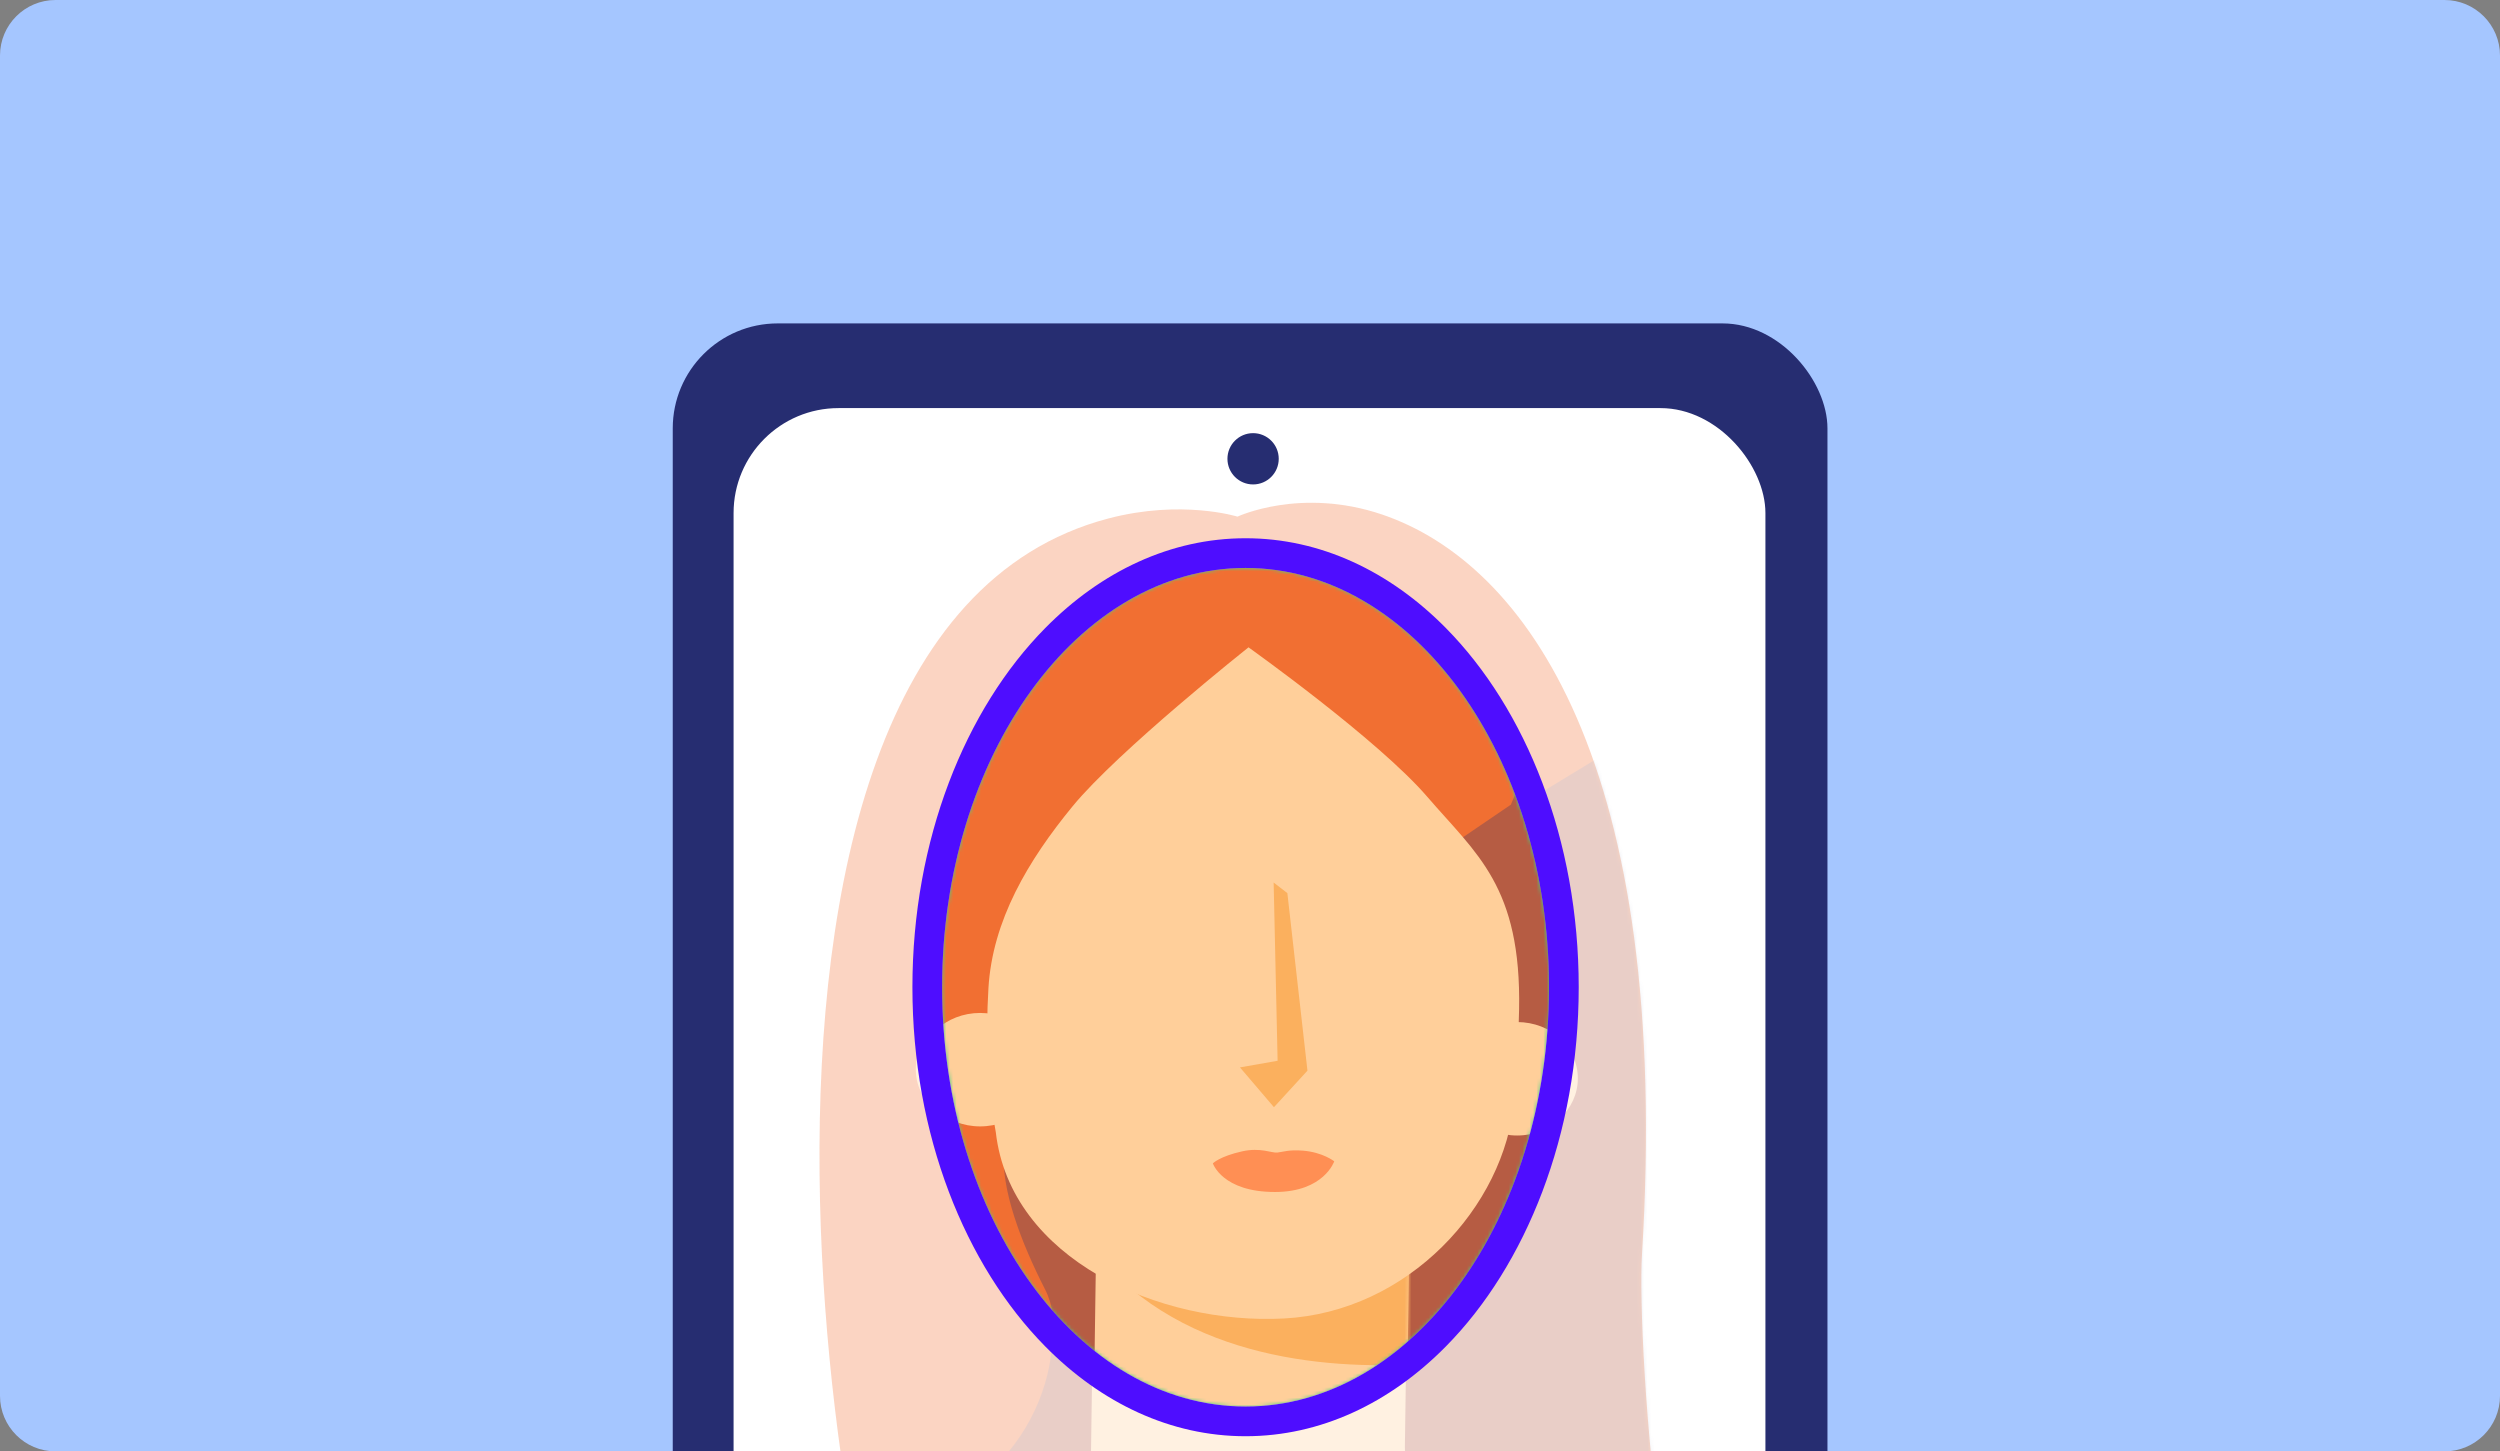<svg width="720" height="418" viewBox="0 0 720 418" fill="none" xmlns="http://www.w3.org/2000/svg">
<rect x="0" y="0" width="720" height="418" fill="#808080" stroke="none"/>
<g clip-path="url(#clip0_40002618_17309)">
<path d="M0 16C0 7.163 7.163 0 16 0H704C712.837 0 720 7.163 720 16V402C720 410.837 712.837 418 704 418H16C7.163 418 0 410.837 0 402V16Z" fill="#A5C6FF"/>
<g clip-path="url(#clip1_40002618_17309)">
<path d="M589.452 76H130.548V419.476H589.452V76Z" fill="#A5C6FF"/>
<rect x="193.752" y="93.141" width="332.556" height="387.181" rx="30.232" fill="#262D71"/>
<rect x="211.271" y="117.532" width="297.171" height="372.408" rx="30.232" fill="white"/>
<mask id="mask0_40002618_17309" style="mask-type:luminance" maskUnits="userSpaceOnUse" x="130" y="76" width="460" height="344">
<path d="M589.453 76H130.549V419.476H589.453V76Z" fill="white"/>
</mask>
<g mask="url(#mask0_40002618_17309)">
<g opacity="0.3">
<path fill-rule="evenodd" clip-rule="evenodd" d="M387.294 566.848C328.952 567.422 338.723 532.541 312.752 510.291C289.193 490.107 264.194 497.985 264.194 497.985C248.181 501.739 186.782 184.171 319.2 149.324C340.329 143.764 356.399 148.789 356.399 148.789C356.399 148.789 374.652 140.201 398.157 148.22C439.078 162.179 481.627 219.367 472.879 361.493C471.414 385.299 478.921 518.258 509.697 521.217C509.697 521.217 518.351 565.559 387.294 566.848L387.294 566.848Z" fill="#F16F32"/>
<mask id="mask1_40002618_17309" style="mask-type:luminance" maskUnits="userSpaceOnUse" x="236" y="144" width="274" height="423">
<path d="M387.295 566.847C328.953 567.421 338.724 532.54 312.753 510.29C289.194 490.106 264.195 497.984 264.195 497.984C248.182 501.738 186.783 184.17 319.201 149.323C340.33 143.763 356.4 148.788 356.4 148.788C356.4 148.788 374.653 140.2 398.158 148.219C439.079 162.178 481.628 219.366 472.88 361.492C471.415 385.298 478.922 518.257 509.698 521.216C509.698 521.216 518.352 565.558 387.295 566.847L387.295 566.847Z" fill="white"/>
</mask>
<g mask="url(#mask1_40002618_17309)">
<path fill-rule="evenodd" clip-rule="evenodd" d="M474.593 209.552C507.862 231.807 493.546 246.417 493.546 246.417C482.559 260.784 500.766 292.933 500.766 292.933C511.016 305.922 524.99 320.082 503.424 327.752C503.424 327.752 503.761 367.075 516.695 392.184C532.586 423.032 497.44 445.982 497.44 445.982C497.44 445.982 283.603 446.615 256.355 436.163C296.333 431.678 309.402 389.129 300.326 371.382C293.407 357.853 287.43 342.207 288.48 331.005L395.025 257.953L474.593 209.553L474.593 209.552Z" fill="#262D71" fill-opacity="0.29"/>
</g>
<path fill-rule="evenodd" clip-rule="evenodd" d="M315.343 339.293C315.343 339.293 314.505 397.723 314.196 419.254C314.128 424.032 311.277 428.33 306.902 430.253C291.048 437.218 254.454 453.296 254.454 453.296C254.454 453.296 337.551 542.612 368.019 546.02C387.022 548.146 469.209 448.636 469.209 448.636C469.209 448.636 430.114 434.626 412.689 428.381C407.777 426.621 404.528 421.933 404.603 416.716C404.842 400.176 405.337 365.89 405.337 365.89L315.344 339.293L315.343 339.293Z" fill="#FFCF9A"/>
<mask id="mask2_40002618_17309" style="mask-type:luminance" maskUnits="userSpaceOnUse" x="254" y="339" width="216" height="208">
<path d="M315.341 339.294C315.341 339.294 314.503 397.724 314.194 419.255C314.126 424.033 311.275 428.331 306.9 430.254C291.046 437.219 254.452 453.297 254.452 453.297C254.452 453.297 337.549 542.613 368.017 546.021C387.02 548.147 469.207 448.637 469.207 448.637C469.207 448.637 430.112 434.627 412.687 428.382C407.776 426.622 404.526 421.934 404.601 416.717C404.84 400.176 405.335 365.891 405.335 365.891L315.342 339.294L315.341 339.294Z" fill="white"/>
</mask>
<g mask="url(#mask2_40002618_17309)">
<path fill-rule="evenodd" clip-rule="evenodd" d="M302.275 339.356L453.289 330.308L430.955 390.013C430.955 390.013 415.177 393.59 394.333 393.245C362.937 392.726 320.047 383.307 302.275 339.356L302.275 339.356Z" fill="#FBB05E"/>
</g>
<path d="M281.584 324.329C291.434 324.329 299.419 316.999 299.419 307.956C299.419 298.914 291.434 291.583 281.584 291.583C271.735 291.583 263.75 298.914 263.75 307.956C263.75 316.999 271.735 324.329 281.584 324.329Z" fill="#FFCF9A"/>
<path d="M436.584 326.959C446.434 326.959 454.419 319.628 454.419 310.586C454.419 301.543 446.434 294.212 436.584 294.212C426.735 294.212 418.75 301.543 418.75 310.586C418.75 319.628 426.735 326.959 436.584 326.959Z" fill="#FFCF9A"/>
<path fill-rule="evenodd" clip-rule="evenodd" d="M286.099 325.985C280.165 293.203 285.769 258.979 293.048 225.828L363.462 196.284L433.302 231.617C433.302 231.617 440.152 267.045 435.731 316.879C433.014 347.5 405.117 377.862 369.312 379.773C333.375 381.691 290.293 362.673 286.099 325.984L286.099 325.985Z" fill="#FFCF9A"/>
<mask id="mask3_40002618_17309" style="mask-type:luminance" maskUnits="userSpaceOnUse" x="283" y="196" width="155" height="184">
<path d="M286.098 325.985C280.164 293.203 285.768 258.979 293.047 225.828L363.461 196.284L433.301 231.617C433.301 231.617 440.151 267.045 435.73 316.879C433.013 347.5 405.116 377.862 369.311 379.773C333.374 381.691 290.292 362.673 286.098 325.984L286.098 325.985Z" fill="white"/>
</mask>
<g mask="url(#mask3_40002618_17309)">
<path fill-rule="evenodd" clip-rule="evenodd" d="M346.154 331.261C346.154 331.261 348.563 324.751 356.057 322.344C362.077 320.409 365.747 323.224 367.618 322.946C369.512 322.664 371.35 321.485 376.089 322.028C382.674 322.782 384.727 329.492 384.727 329.492C384.727 329.492 383.106 341.825 366.93 341.869C349.426 341.915 346.154 331.261 346.154 331.261Z" fill="#F16F32"/>
<path fill-rule="evenodd" clip-rule="evenodd" d="M358.244 302.19L367.853 312.138L377.577 302.82L372.411 258.097L368.515 255.462L369.056 300.411L358.244 302.19Z" fill="#FBB05E"/>
<path fill-rule="evenodd" clip-rule="evenodd" d="M312.504 162.96L494.817 142.673L468.613 283.021C468.613 283.021 348.201 326.932 312.504 162.961L312.504 162.96Z" fill="#FBB05E"/>
</g>
</g>
<path d="M358.723 405.076C406.988 405.076 446.114 351.013 446.114 284.324C446.114 217.634 406.988 163.572 358.723 163.572C310.458 163.572 271.332 217.634 271.332 284.324C271.332 351.013 310.458 405.076 358.723 405.076Z" fill="#46D085"/>
<mask id="mask4_40002618_17309" style="mask-type:luminance" maskUnits="userSpaceOnUse" x="271" y="163" width="176" height="243">
<path d="M358.723 405.075C406.988 405.075 446.114 351.013 446.114 284.323C446.114 217.634 406.988 163.571 358.723 163.571C310.458 163.571 271.332 217.634 271.332 284.323C271.332 351.013 310.458 405.075 358.723 405.075Z" fill="white"/>
</mask>
<g mask="url(#mask4_40002618_17309)">
<path d="M478.705 148.974H251.985V429.631H478.705V148.974Z" fill="#A5C6FF"/>
<mask id="mask5_40002618_17309" style="mask-type:luminance" maskUnits="userSpaceOnUse" x="251" y="148" width="228" height="282">
<path d="M478.706 148.974H251.986V429.631H478.706V148.974Z" fill="white"/>
</mask>
<g mask="url(#mask5_40002618_17309)">
<path fill-rule="evenodd" clip-rule="evenodd" d="M361.51 436.899C303.298 437.471 264.447 425.977 238.535 403.777C215.029 383.638 190.086 391.498 190.086 391.498C174.108 395.244 188.473 178.858 320.594 144.09C341.676 138.543 356.931 149.255 356.931 149.255C356.931 149.255 375.143 140.687 398.595 148.687C439.424 162.615 485.465 192.634 495.677 310.275C497.734 333.984 523.375 349.18 554.083 352.132C554.083 352.132 492.273 435.613 361.51 436.898L361.51 436.899Z" fill="#F16F32"/>
<mask id="mask6_40002618_17309" style="mask-type:luminance" maskUnits="userSpaceOnUse" x="184" y="142" width="371" height="295">
<path d="M361.508 436.898C303.297 437.471 264.445 425.976 238.533 403.777C215.027 383.638 190.084 391.497 190.084 391.497C174.106 395.244 188.471 178.858 320.592 144.09C341.674 138.542 356.929 149.255 356.929 149.255C356.929 149.255 375.141 140.686 398.593 148.686C439.422 162.614 485.464 192.634 495.675 310.275C497.733 333.984 523.373 349.179 554.081 352.132C554.081 352.132 492.271 435.612 361.508 436.898L361.508 436.898Z" fill="white"/>
</mask>
<g mask="url(#mask6_40002618_17309)">
<path fill-rule="evenodd" clip-rule="evenodd" d="M444.386 209.547C477.581 231.751 475.722 270.03 475.722 270.03C464.76 284.364 449.496 299.402 449.496 299.402C459.723 312.362 459.708 329.899 438.19 337.552C438.19 337.552 422.739 376.53 435.644 401.583C451.5 432.361 497.651 445.781 497.651 445.781C497.651 445.781 284.293 446.413 257.107 435.984C296.996 431.509 310.035 389.056 300.979 371.348C294.076 357.85 288.113 342.239 289.16 331.062L435.126 231.745L444.387 209.547L444.386 209.547Z" fill="#262D71" fill-opacity="0.29"/>
</g>
<path fill-rule="evenodd" clip-rule="evenodd" d="M361.521 438.242C302.88 438.818 263.763 427.16 237.66 404.797C214.765 385.183 190.488 392.779 190.488 392.779L190.44 392.794L190.391 392.805C188.922 393.15 187.491 392.495 186.386 390.544C184.645 387.47 183.545 380.433 183.495 370.551C183.329 337.646 194.228 272.385 225.914 219.407C247.117 183.954 277.616 154.011 320.25 142.792C339.412 137.749 353.9 145.77 357.058 147.737C360.657 146.259 377.732 140.152 399.027 147.416C440.171 161.452 486.723 191.61 497.013 310.159C498.007 321.613 504.737 330.986 514.888 337.876C525.228 344.895 539.099 349.343 554.21 350.796L555.161 352.931C555.161 352.931 493.027 436.948 361.522 438.241L361.521 438.242ZM361.508 436.899C492.271 435.613 554.081 352.132 554.081 352.132C523.373 349.18 497.733 333.984 495.674 310.276C485.463 192.634 439.422 162.615 398.593 148.687C375.141 140.687 356.929 149.255 356.929 149.255C356.929 149.255 341.674 138.543 320.592 144.091C188.471 178.859 174.106 395.244 190.084 391.498C190.084 391.498 215.026 383.639 238.533 403.777C264.445 425.977 303.297 437.472 361.508 436.899L361.508 436.899Z" fill="#262D71"/>
<path fill-rule="evenodd" clip-rule="evenodd" d="M315.966 339.332C315.966 339.332 315.13 397.599 314.821 419.096C314.753 423.874 311.902 428.173 307.527 430.095C291.7 437.048 255.213 453.079 255.213 453.079C255.213 453.079 338.123 542.195 368.523 545.596C387.484 547.717 469.487 448.43 469.487 448.43C469.487 448.43 430.507 434.461 413.112 428.227C408.2 426.467 404.951 421.779 405.026 416.562C405.264 400.051 405.758 365.87 405.758 365.87L315.966 339.332L315.966 339.332Z" fill="#FFCF9A"/>
<mask id="mask7_40002618_17309" style="mask-type:luminance" maskUnits="userSpaceOnUse" x="255" y="339" width="215" height="207">
<path d="M315.966 339.333C315.966 339.333 315.13 397.6 314.821 419.097C314.753 423.875 311.902 428.173 307.527 430.095C291.7 437.049 255.213 453.08 255.213 453.08C255.213 453.08 338.123 542.196 368.523 545.597C387.484 547.718 469.487 448.43 469.487 448.43C469.487 448.43 430.507 434.461 413.112 428.227C408.2 426.467 404.951 421.779 405.026 416.562C405.264 400.052 405.758 365.87 405.758 365.87L315.966 339.333L315.966 339.333Z" fill="white"/>
</mask>
<g mask="url(#mask7_40002618_17309)">
<path fill-rule="evenodd" clip-rule="evenodd" d="M302.929 339.394L453.603 330.367L431.32 389.938C431.32 389.938 415.577 393.507 394.78 393.163C363.454 392.645 320.66 383.247 302.929 339.395L302.929 339.394Z" fill="#FBB05E"/>
</g>
<path d="M282.283 324.403C292.11 324.403 300.077 317.088 300.077 308.066C300.077 299.044 292.11 291.729 282.283 291.729C272.455 291.729 264.488 299.044 264.488 308.066C264.488 317.088 272.455 324.403 282.283 324.403Z" fill="#FFCF9A"/>
<path d="M436.937 327.026C446.764 327.026 454.731 319.712 454.731 310.69C454.731 301.667 446.764 294.353 436.937 294.353C427.109 294.353 419.143 301.667 419.143 310.69C419.143 319.712 427.109 327.026 436.937 327.026Z" fill="#FFCF9A"/>
<path fill-rule="evenodd" clip-rule="evenodd" d="M286.787 326.054C284.322 312.435 283.853 298.566 284.669 284.629C285.813 265.094 296.091 247.819 308.912 232.206C322.024 216.238 359.568 186.43 359.568 186.43C359.568 186.43 396.896 213.017 411.07 229.493C425.229 245.952 438.187 255.305 437.496 290.816C437.337 298.945 436.906 307.707 436.084 316.968C433.373 347.521 405.539 377.815 369.814 379.722C333.958 381.635 290.972 362.66 286.788 326.054L286.787 326.054Z" fill="#FFCF9A"/>
<mask id="mask8_40002618_17309" style="mask-type:luminance" maskUnits="userSpaceOnUse" x="284" y="186" width="154" height="194">
<path d="M286.789 326.054C284.324 312.435 283.855 298.566 284.671 284.629C285.815 265.095 296.093 247.819 308.914 232.206C322.026 216.239 359.57 186.43 359.57 186.43C359.57 186.43 396.898 213.017 411.072 229.494C425.231 245.952 438.189 255.305 437.498 290.817C437.339 298.945 436.908 307.708 436.086 316.969C433.375 347.522 405.541 377.815 369.816 379.722C333.96 381.636 290.974 362.66 286.79 326.055L286.789 326.054Z" fill="white"/>
</mask>
<g mask="url(#mask8_40002618_17309)">
<path fill-rule="evenodd" clip-rule="evenodd" d="M349.305 335.05C349.305 335.05 351.265 333.022 357.788 331.577C363.029 330.416 366.223 332.105 367.853 331.938C369.501 331.769 371.101 331.062 375.226 331.387C380.959 331.84 384.262 334.458 384.262 334.458C384.262 334.458 381.335 343.268 367.253 343.294C352.016 343.322 349.305 335.05 349.305 335.05Z" fill="#FF8F54"/>
<path fill-rule="evenodd" clip-rule="evenodd" d="M357.107 307.41L366.897 318.877L376.546 308.346L370.759 257.218L366.808 254.165L367.95 305.5L357.107 307.41Z" fill="#FBB05E"/>
</g>
</g>
</g>
<path fill-rule="evenodd" clip-rule="evenodd" d="M358.723 155.015C380.264 155.015 400.261 164.51 416.411 180.872C439.464 204.228 454.671 241.836 454.671 284.324C454.671 326.812 439.464 364.421 416.411 387.776C400.261 404.138 380.264 413.633 358.723 413.633C337.182 413.633 317.185 404.138 301.035 387.776C277.982 364.421 262.775 326.812 262.775 284.324C262.775 241.836 277.982 204.228 301.035 180.872C317.185 164.51 337.182 155.015 358.723 155.015ZM358.723 163.572C310.491 163.572 271.332 217.679 271.332 284.324C271.332 350.969 310.49 405.076 358.723 405.076C406.955 405.076 446.114 350.968 446.114 284.324C446.114 217.679 406.956 163.572 358.723 163.572Z" fill="#4E0DFF"/>
<mask id="mask9_40002618_17309" style="mask-type:luminance" maskUnits="userSpaceOnUse" x="203" y="136" width="319" height="643">
<path d="M495.587 138.198C505.176 138.248 512.962 145.965 513.097 155.554C514.378 246.337 520.324 667.707 521.623 759.761C521.69 764.463 519.873 768.996 516.577 772.349C513.281 775.703 508.782 777.599 504.08 777.615C449.2 777.795 282.994 778.343 228.575 778.522C218.912 778.554 211.03 770.789 210.916 761.124C209.84 669.735 204.864 247.053 203.776 154.584C203.72 149.863 205.563 145.318 208.89 141.969C212.216 138.619 216.748 136.747 221.469 136.771C276.323 137.057 441.599 137.917 495.587 138.198Z" fill="white"/>
</mask>
<g mask="url(#mask9_40002618_17309)">
</g>
</g>
<circle cx="360.889" cy="132.133" r="7.386" fill="#262D71"/>
</g>
</g>
<defs>
<clipPath id="clip0_40002618_17309">
<path d="M0 16C0 7.163 7.163 0 16 0H704C712.837 0 720 7.163 720 16V402C720 410.837 712.837 418 704 418H16C7.163 418 0 410.837 0 402V16Z" fill="white"/>
</clipPath>
<clipPath id="clip1_40002618_17309">
<rect width="458.905" height="413.94" fill="white" transform="translate(130.548 76)"/>
</clipPath>
</defs>
</svg>
